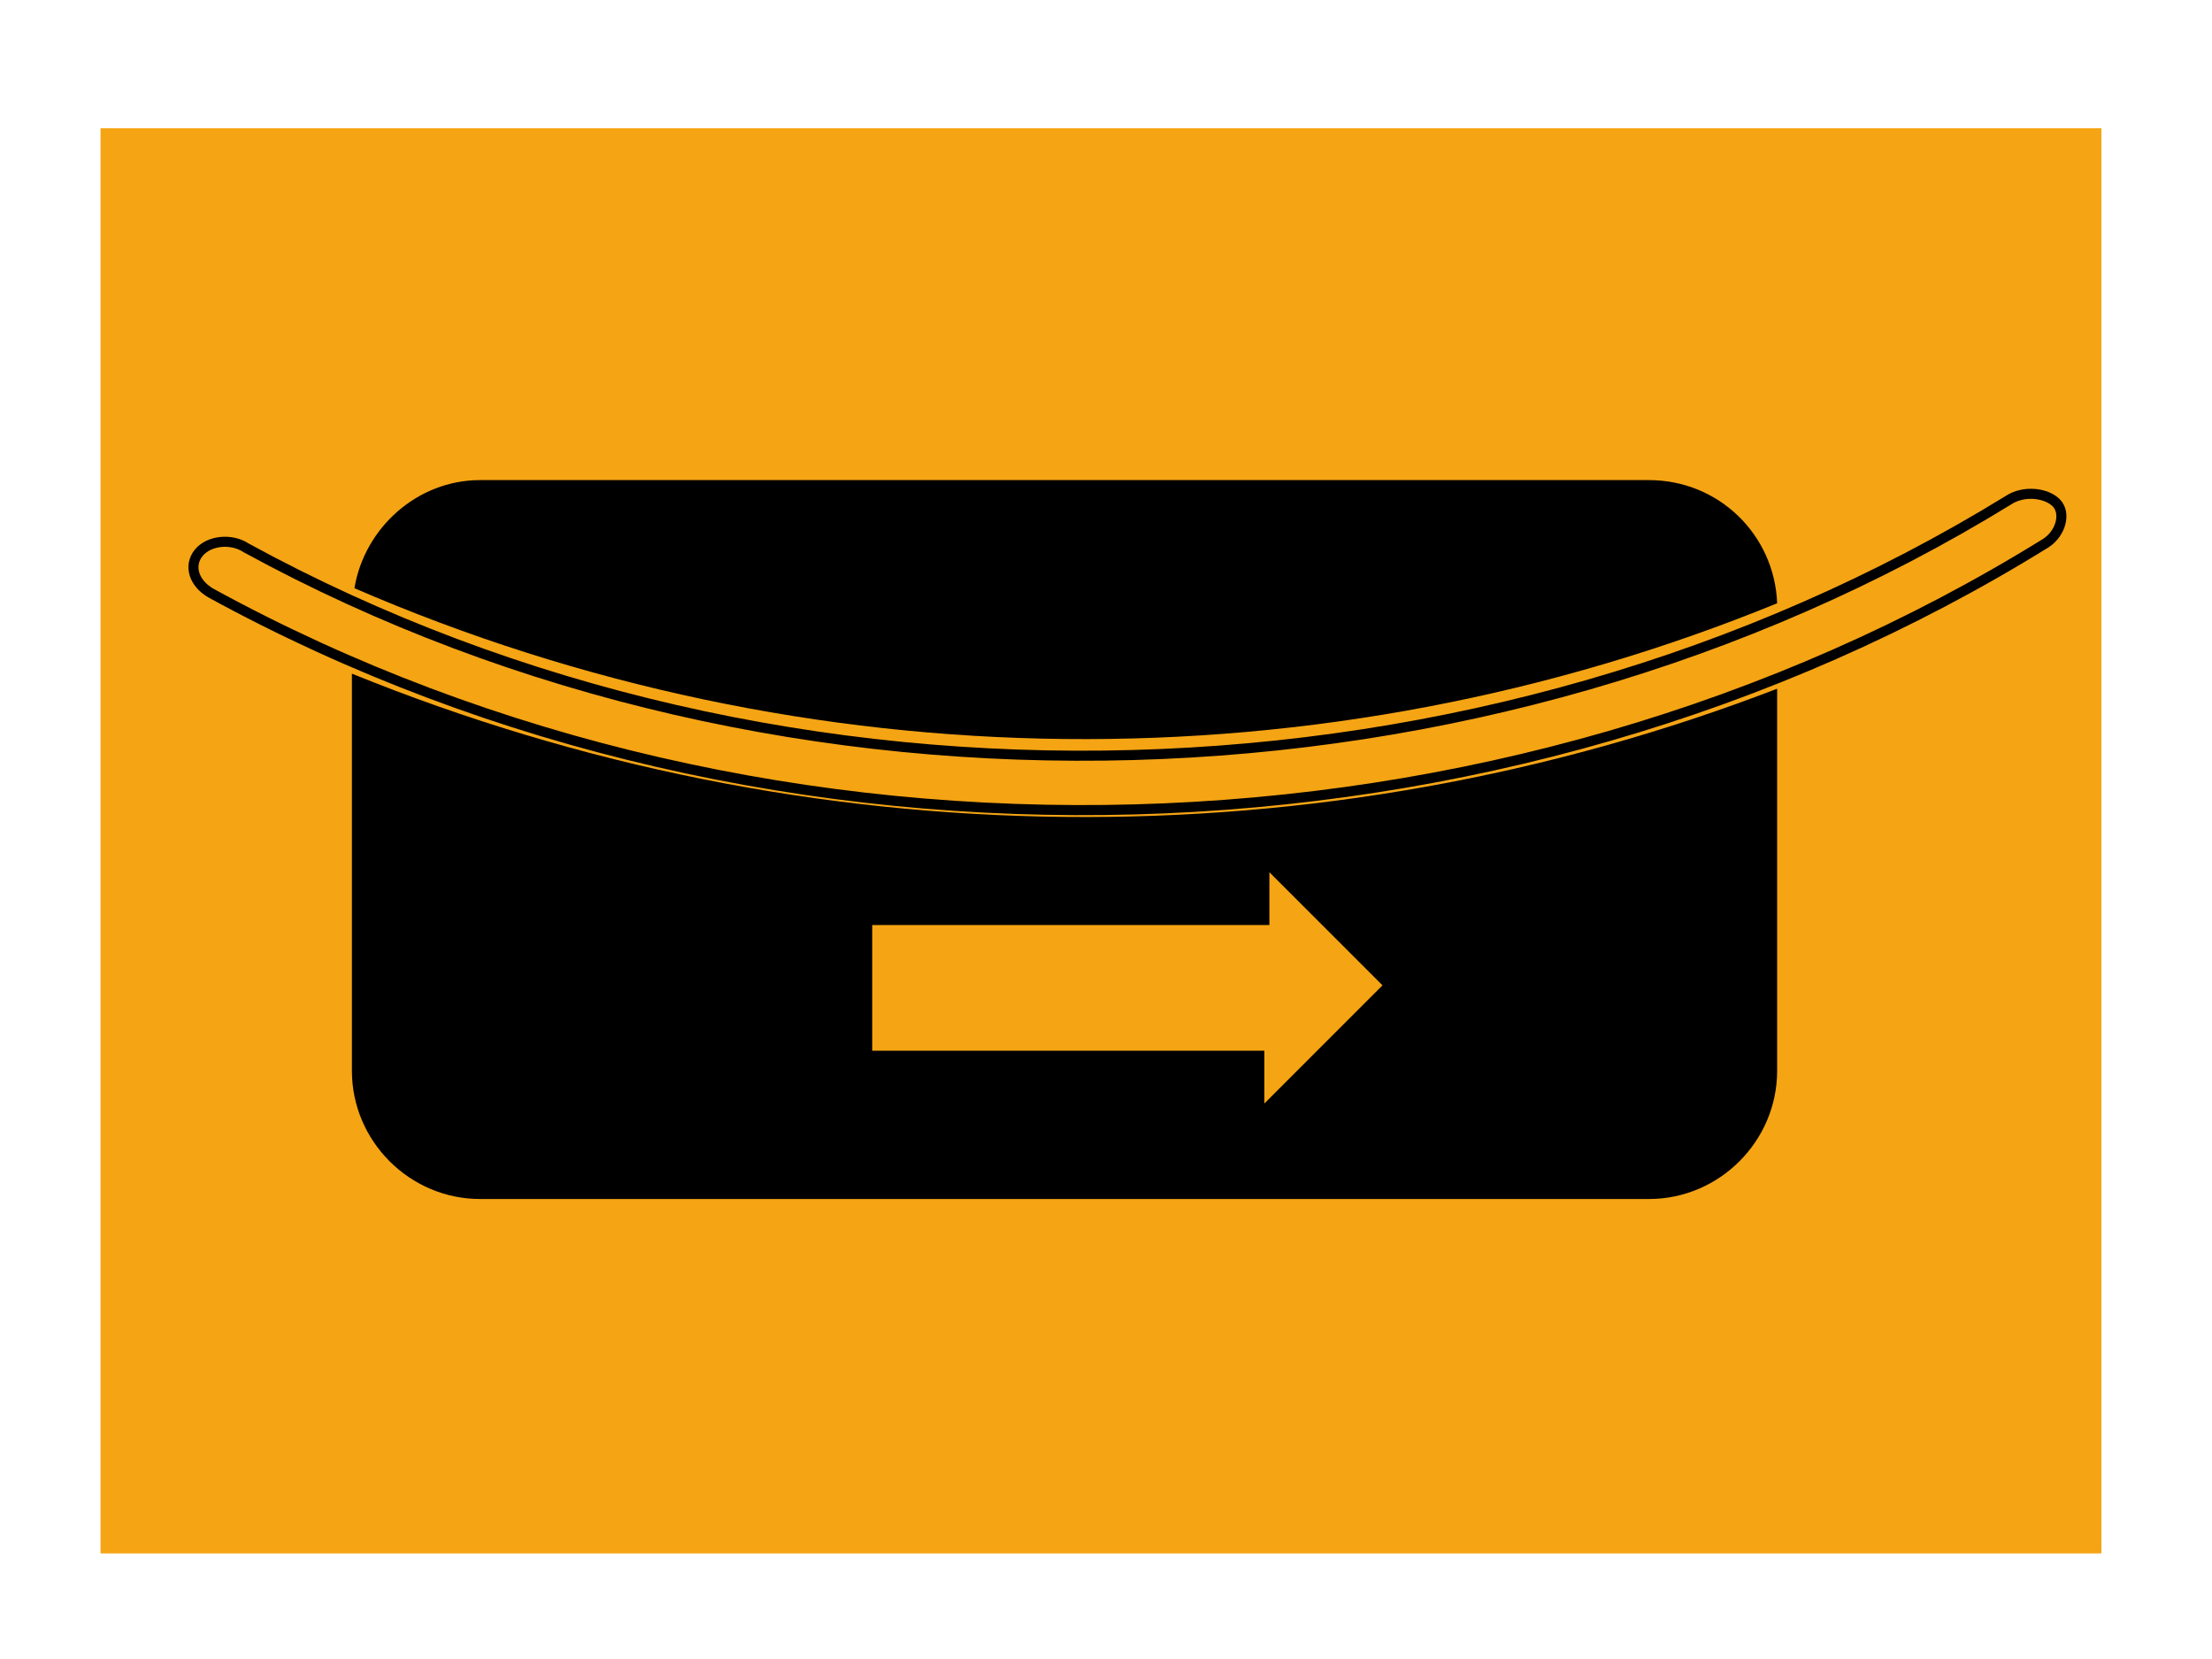 <?xml version="1.0" encoding="utf-8"?>
<!-- Generator: Adobe Illustrator 21.0.2, SVG Export Plug-In . SVG Version: 6.00 Build 0)  -->
<svg version="1.1" id="Ebene_1" xmlns="http://www.w3.org/2000/svg" xmlns:xlink="http://www.w3.org/1999/xlink" x="0px" y="0px"
	 viewBox="0 0 88 66" style="enable-background:new 0 0 88 66;" xml:space="preserve">
<style type="text/css">
	.st0{fill:#F5A414;}
	.st1{fill:none;stroke:#000000;stroke-width:0.4;stroke-miterlimit:10;}
</style>
<rect x="4" y="5.1" class="st0" width="79.6" height="56.7"/>
<path d="M70.7,24c-0.1-2.7-2.3-4.9-5.1-4.9H19.1c-2.5,0-4.6,1.9-5,4.3C32.1,31.2,52.6,31.4,70.7,24z"/>
<path class="st1" d="M81.4,21.6c-21.6,13.4-50.7,14.2-73,2c-0.7-0.4-0.9-1.1-0.5-1.6c0,0,0,0,0,0c0.4-0.5,1.3-0.6,1.9-0.2
	c21.4,11.7,49.3,10.9,70.1-1.9c0.6-0.4,1.5-0.3,1.9,0.1l0,0C82.2,20.4,82,21.2,81.4,21.6z"/>
<path d="M14,26.8v15.8c0,2.8,2.3,5.1,5.1,5.1h46.5c2.8,0,5.1-2.3,5.1-5.1V27.4C52.5,34.4,32.2,34.2,14,26.8z M50.3,43.9l0-2.1H34.7
	v-5h15.8l0-2.1l4.5,4.5L50.3,43.9z"/>
</svg>
